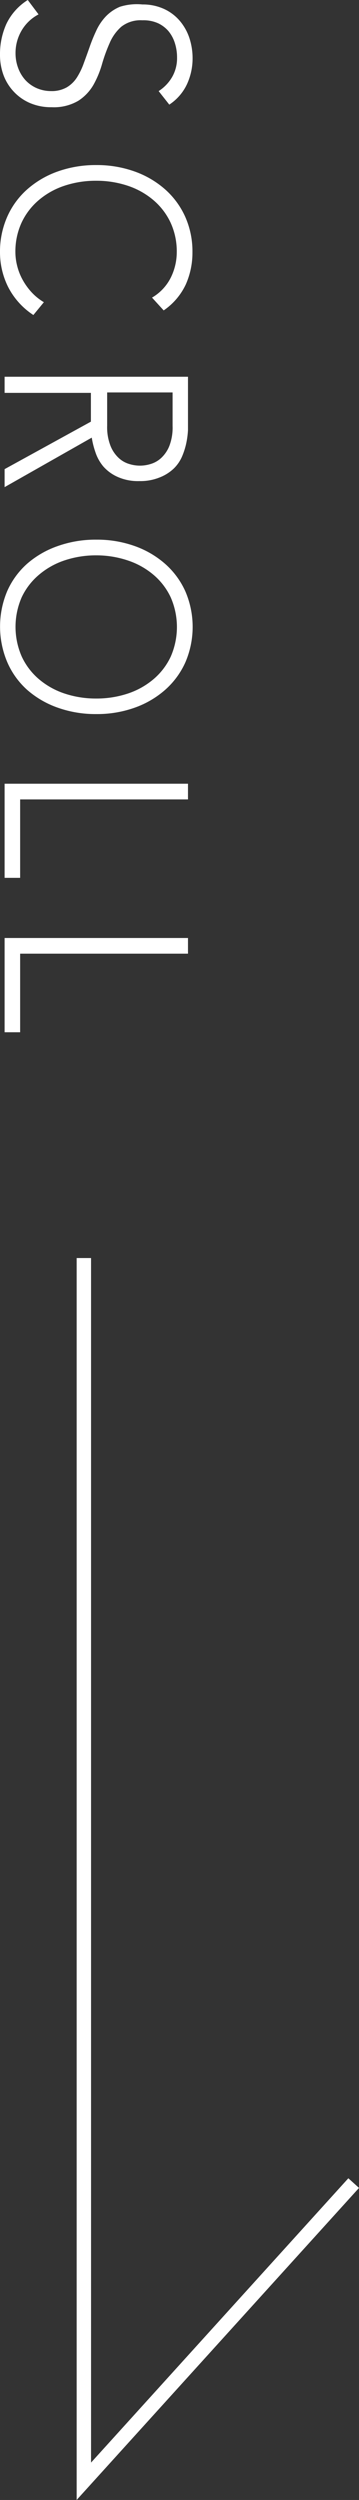 <svg xmlns="http://www.w3.org/2000/svg" width="24.96" height="173.72" viewBox="0 0 24.96 173.72"><rect x="0" y="0" width="24.96" height="173.72" fill="#333333" stroke="none"/><defs><style>.cls-1{fill:#fff;}.cls-2{fill:none;stroke:#fff;stroke-miterlimit:10;}</style></defs><title>btn_scroll-down</title><g id="scroll"><path class="cls-1" d="M2.68 1a2.94 2.94 0 0 0-1.2 1.16 3.07 3.07 0 0 0-.4 1.56 2.9 2.9 0 0 0 .18 1 2.57 2.57 0 0 0 .5.84 2.37 2.37 0 0 0 .78.56 2.49 2.49 0 0 0 1 .21 2.12 2.12 0 0 0 1.1-.26 2.13 2.13 0 0 0 .71-.69 4.88 4.88 0 0 0 .48-1q.2-.54.4-1.11a11.38 11.38 0 0 1 .45-1.11 3.67 3.67 0 0 1 .66-1 2.92 2.92 0 0 1 1-.69 3.92 3.92 0 0 1 1.56-.16 3.52 3.52 0 0 1 1.5.31 3.17 3.17 0 0 1 1.1.83 3.59 3.59 0 0 1 .67 1.2 4.52 4.52 0 0 1 .22 1.42 4.29 4.29 0 0 1-.39 1.78 3.45 3.45 0 0 1-1.23 1.42l-.74-.94a2.87 2.87 0 0 0 .95-1 2.63 2.63 0 0 0 .33-1.33 3.29 3.29 0 0 0-.15-1 2.45 2.45 0 0 0-.45-.84 2.18 2.18 0 0 0-.71-.54 2.44 2.44 0 0 0-1.1-.21 2.16 2.16 0 0 0-1.47.45 3.15 3.15 0 0 0-.81 1.14 11.21 11.21 0 0 0-.52 1.43 6.7 6.7 0 0 1-.6 1.46 3.25 3.25 0 0 1-1.05 1.11 3.35 3.35 0 0 1-1.86.45 3.71 3.71 0 0 1-1.53-.3 3.36 3.36 0 0 1-1.12-.8 3.4 3.4 0 0 1-.71-1.17 4.09 4.09 0 0 1-.23-1.37 5.13 5.13 0 0 1 .44-2.14 4 4 0 0 1 1.49-1.67zM2.32 21.89a5.09 5.09 0 0 1-1.78-2 5.42 5.42 0 0 1-.54-2.36 6 6 0 0 1 .5-2.46 5.53 5.53 0 0 1 1.39-1.91 6.46 6.46 0 0 1 2.11-1.24 7.85 7.85 0 0 1 2.69-.45 7.77 7.77 0 0 1 2.68.45 6.47 6.47 0 0 1 2.11 1.24 5.62 5.62 0 0 1 1.4 1.91 5.91 5.91 0 0 1 .5 2.46 5.44 5.44 0 0 1-.46 2.23 4.5 4.5 0 0 1-1.54 1.81l-.81-.89a3.34 3.34 0 0 0 1.31-1.4 4 4 0 0 0 .41-1.75 4.78 4.78 0 0 0-.43-2.06 4.62 4.62 0 0 0-1.19-1.56 5.36 5.36 0 0 0-1.78-1 6.85 6.85 0 0 0-2.21-.35 6.85 6.85 0 0 0-2.21.35 5.35 5.35 0 0 0-1.78 1 4.62 4.62 0 0 0-1.19 1.56 4.8 4.8 0 0 0-.43 2.06 3.91 3.91 0 0 0 .12.93 4 4 0 0 0 .36.94 4.41 4.41 0 0 0 .61.87 3.83 3.83 0 0 0 .89.73zM13.07 26.18v3.71a6 6 0 0 1-.11.86 5 5 0 0 1-.29.94 2.63 2.63 0 0 1-.58.86 3 3 0 0 1-1 .63 3.55 3.55 0 0 1-1.4.25 3.45 3.45 0 0 1-1.51-.29 2.88 2.88 0 0 1-1-.73 3 3 0 0 1-.55-1 5.82 5.82 0 0 1-.25-1l-6.06 3.44v-1.25l6-3.3v-2h-6v-1.12zm-5.62 1.09v2.32a3.54 3.54 0 0 0 .24 1.41 2.32 2.32 0 0 0 .58.84 1.85 1.85 0 0 0 .74.41 2.47 2.47 0 0 0 1.44 0 1.87 1.87 0 0 0 .74-.41 2.32 2.32 0 0 0 .58-.84 3.56 3.56 0 0 0 .23-1.4v-2.33zM6.7 37.5a7.77 7.77 0 0 1 2.68.45 6.47 6.47 0 0 1 2.11 1.24 5.62 5.62 0 0 1 1.4 1.91 6.25 6.25 0 0 1 0 4.92 5.62 5.62 0 0 1-1.4 1.91 6.47 6.47 0 0 1-2.11 1.24 7.76 7.76 0 0 1-2.68.45 7.83 7.83 0 0 1-2.7-.45 6.46 6.46 0 0 1-2.12-1.24 5.53 5.53 0 0 1-1.38-1.93 6.35 6.35 0 0 1 0-4.92 5.53 5.53 0 0 1 1.39-1.91 6.46 6.46 0 0 1 2.11-1.22 7.84 7.84 0 0 1 2.7-.45zm0 1.09a6.85 6.85 0 0 0-2.21.35 5.35 5.35 0 0 0-1.78 1 4.61 4.61 0 0 0-1.2 1.56 5.14 5.14 0 0 0 0 4.12 4.62 4.62 0 0 0 1.19 1.57 5.36 5.36 0 0 0 1.78 1 6.86 6.86 0 0 0 2.21.35 6.87 6.87 0 0 0 2.21-.35 5.37 5.37 0 0 0 1.78-1 4.62 4.62 0 0 0 1.19-1.56 5.14 5.14 0 0 0 0-4.12 4.61 4.61 0 0 0-1.19-1.56 5.36 5.36 0 0 0-1.78-1 6.85 6.85 0 0 0-2.2-.36zM13.07 54.46v1.09h-11.67v5.45h-1.08v-6.54zM13.07 65.18v1.09h-11.67v5.46h-1.08v-6.55z"/><path class="cls-2" d="M5.83 87.42v85l18.76-20.72"/></g></svg>